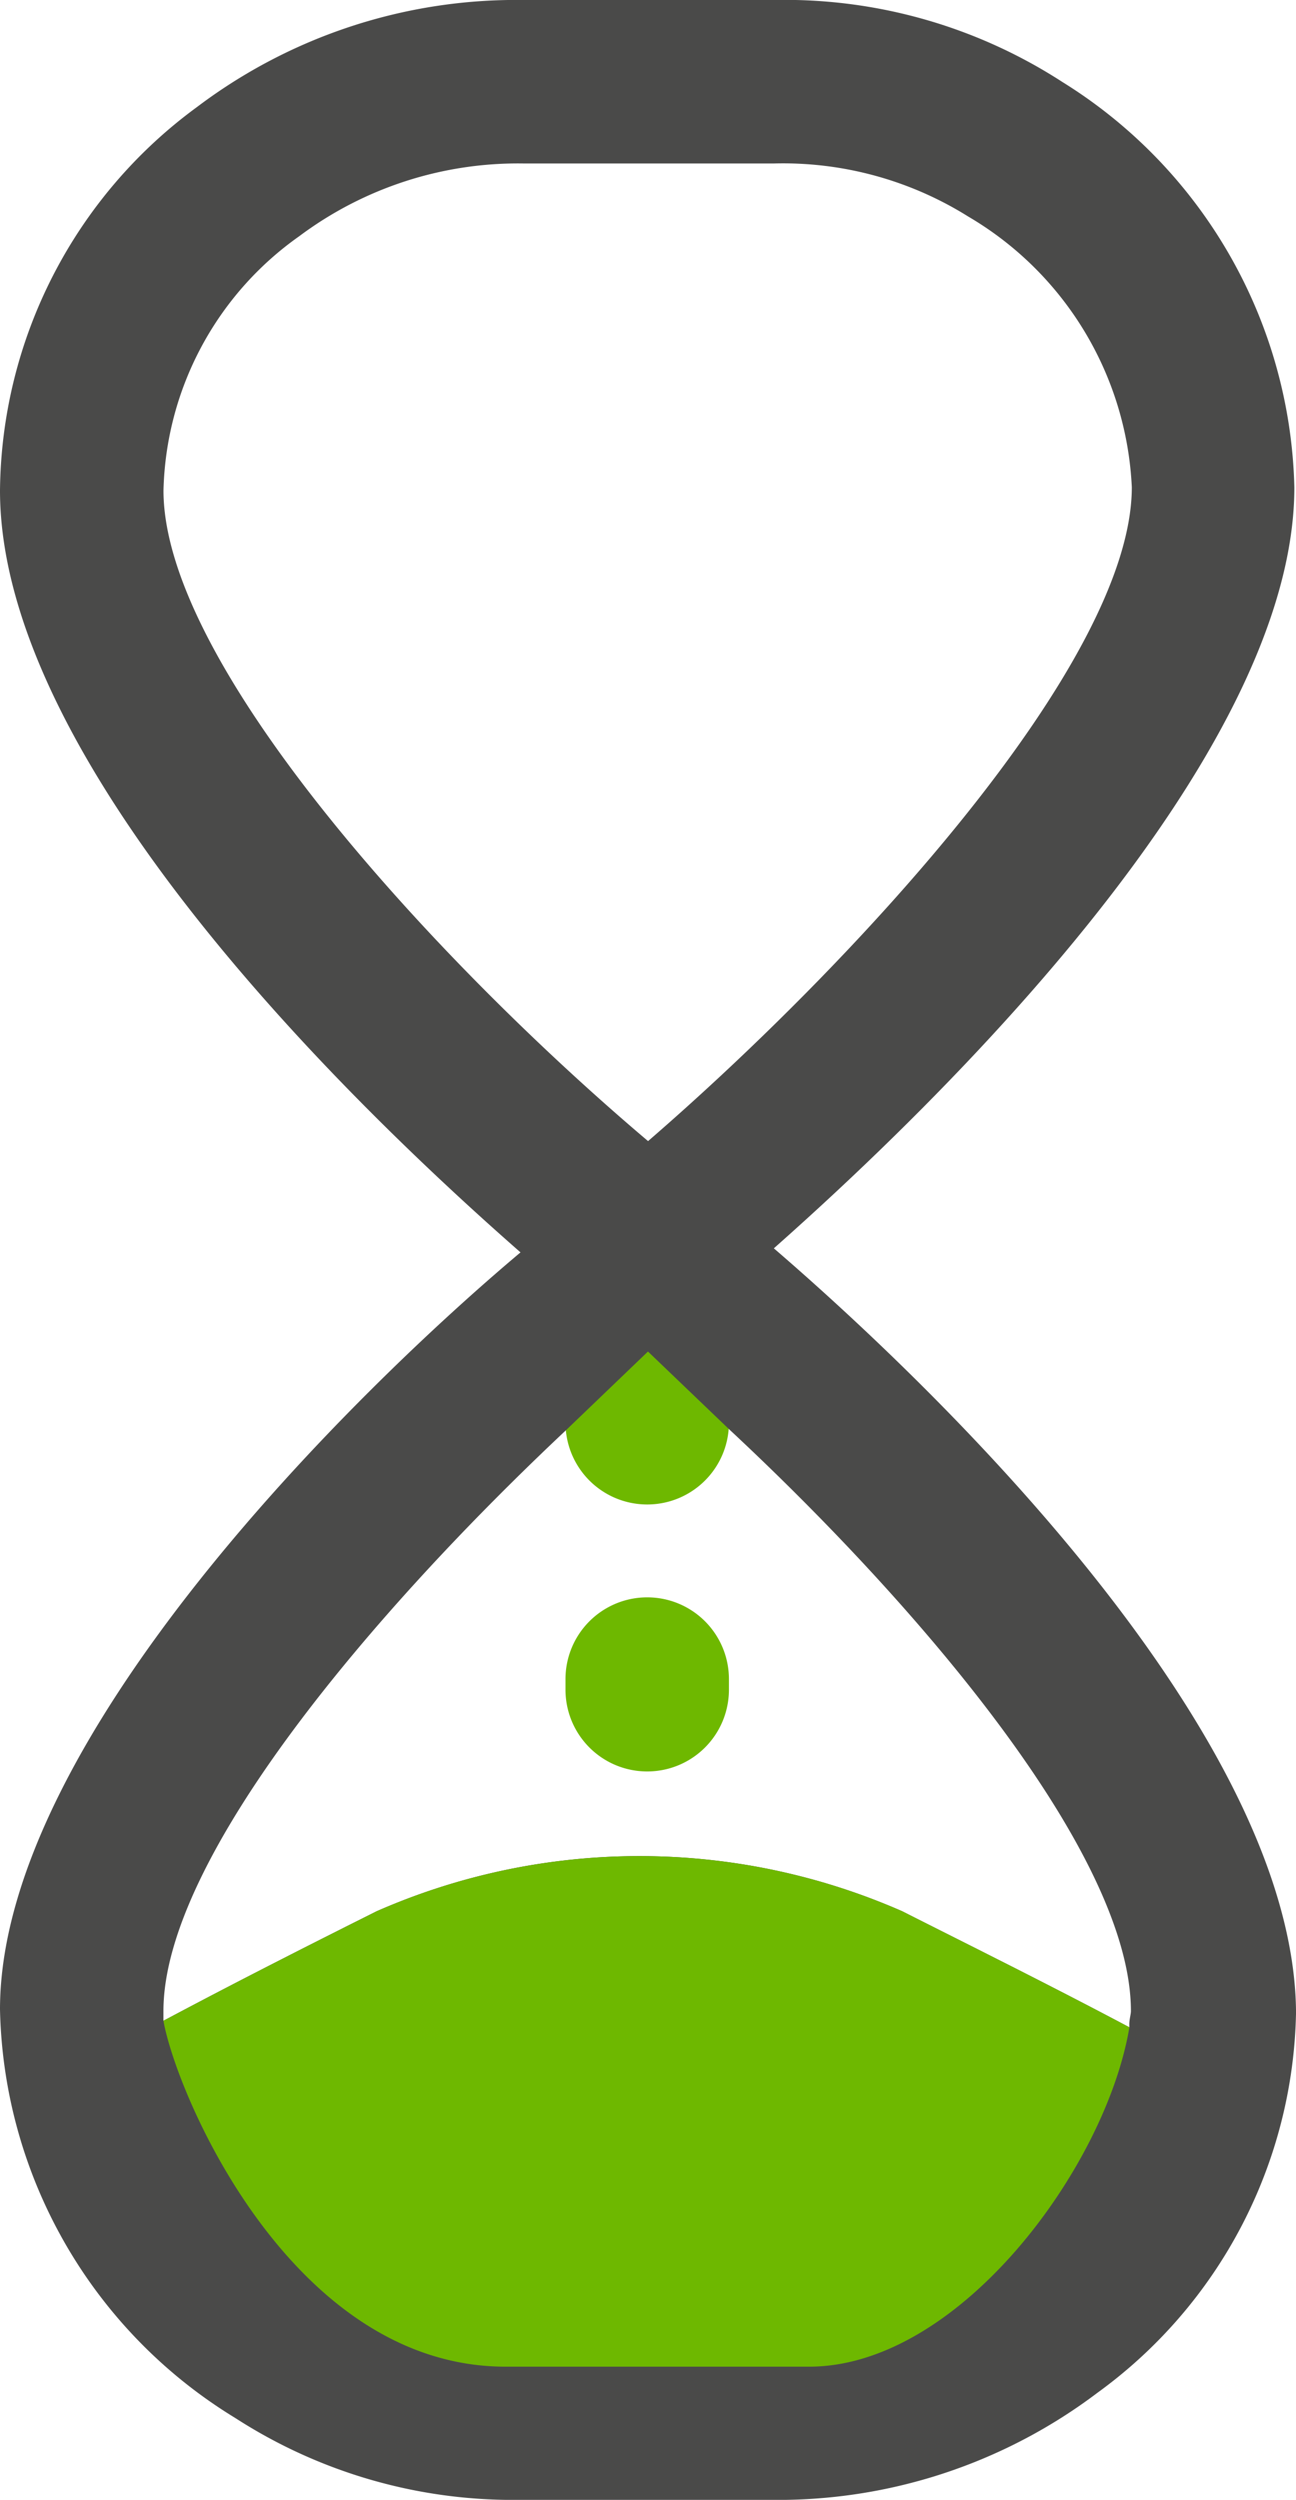<svg xmlns="http://www.w3.org/2000/svg" width="53.415" height="103" viewBox="0 0 53.415 103">
  <g id="Groupe_6" data-name="Groupe 6" transform="translate(-359.74 -66)">
    <path id="Tracé_11" data-name="Tracé 11" d="M386.415,120.814a3.368,3.368,0,0,0-3.368,3.368v.438a3.368,3.368,0,1,0,6.736,0v-.438a3.368,3.368,0,0,0-3.368-3.368Z" fill="#6eb800"/>
    <g id="Groupe_4" data-name="Groupe 4">
      <path id="Tracé_12" data-name="Tracé 12" d="M391.634,117.434v0c6.735-5.961,21.453-20.207,21.453-31.354a20.208,20.208,0,0,0-9.566-16.705A21.042,21.042,0,0,0,391.634,66H381.328a21.821,21.821,0,0,0-13.472,4.412,19.8,19.8,0,0,0-8.116,15.8c0,11.349,14.684,25.46,21.453,31.389-6.736,5.658-21.453,20.039-21.453,31.188a20.207,20.207,0,0,0,9.7,16.84A21.093,21.093,0,0,0,381.193,169H391.5a21.831,21.831,0,0,0,13.472-4.413,19.8,19.8,0,0,0,8.184-15.66C413.088,137.44,398.4,123.26,391.634,117.434ZM366.478,86.211h0a13.2,13.2,0,0,1,5.591-10.475,15.053,15.053,0,0,1,9.262-3h10.305a14.38,14.38,0,0,1,8.016,2.19,13.671,13.671,0,0,1,6.736,11.147c0,7.241-11.485,19.635-19.938,26.943C377.928,105.813,366.478,93.486,366.478,86.211Zm39.808,63.318c-3.367-1.785-6.567-3.368-9.363-4.782h0a26.943,26.943,0,0,0-21.657,0c-2.626,1.314-5.624,2.829-8.79,4.513v-.4c0-6.332,8.723-16.536,16.57-23.912l3.4-3.262,3.335,3.194c7.848,7.309,16.57,17.514,16.57,23.981,0,.134-.066.336-.066.539Z" fill="#4a4a49"/>
    </g>
    <path id="Tracé_13" data-name="Tracé 13" d="M386.415,131.814a3.368,3.368,0,0,0-3.368,3.368v.438a3.368,3.368,0,1,0,6.736,0v-.438a3.368,3.368,0,0,0-3.368-3.368Z" fill="#6eb800"/>
    <g id="Groupe_5" data-name="Groupe 5">
      <path id="Tracé_14" data-name="Tracé 14" d="M396.923,144.747h0a26.943,26.943,0,0,0-21.657,0c-2.626,1.314-5.624,2.829-8.79,4.513.552,3.092,5.308,14.252,14.1,14.252h12.512c6.2,0,12.237-8.224,13.2-13.983C402.919,147.744,399.719,146.161,396.923,144.747Z" fill="#6eb800"/>
    </g>
  </g>
</svg>
